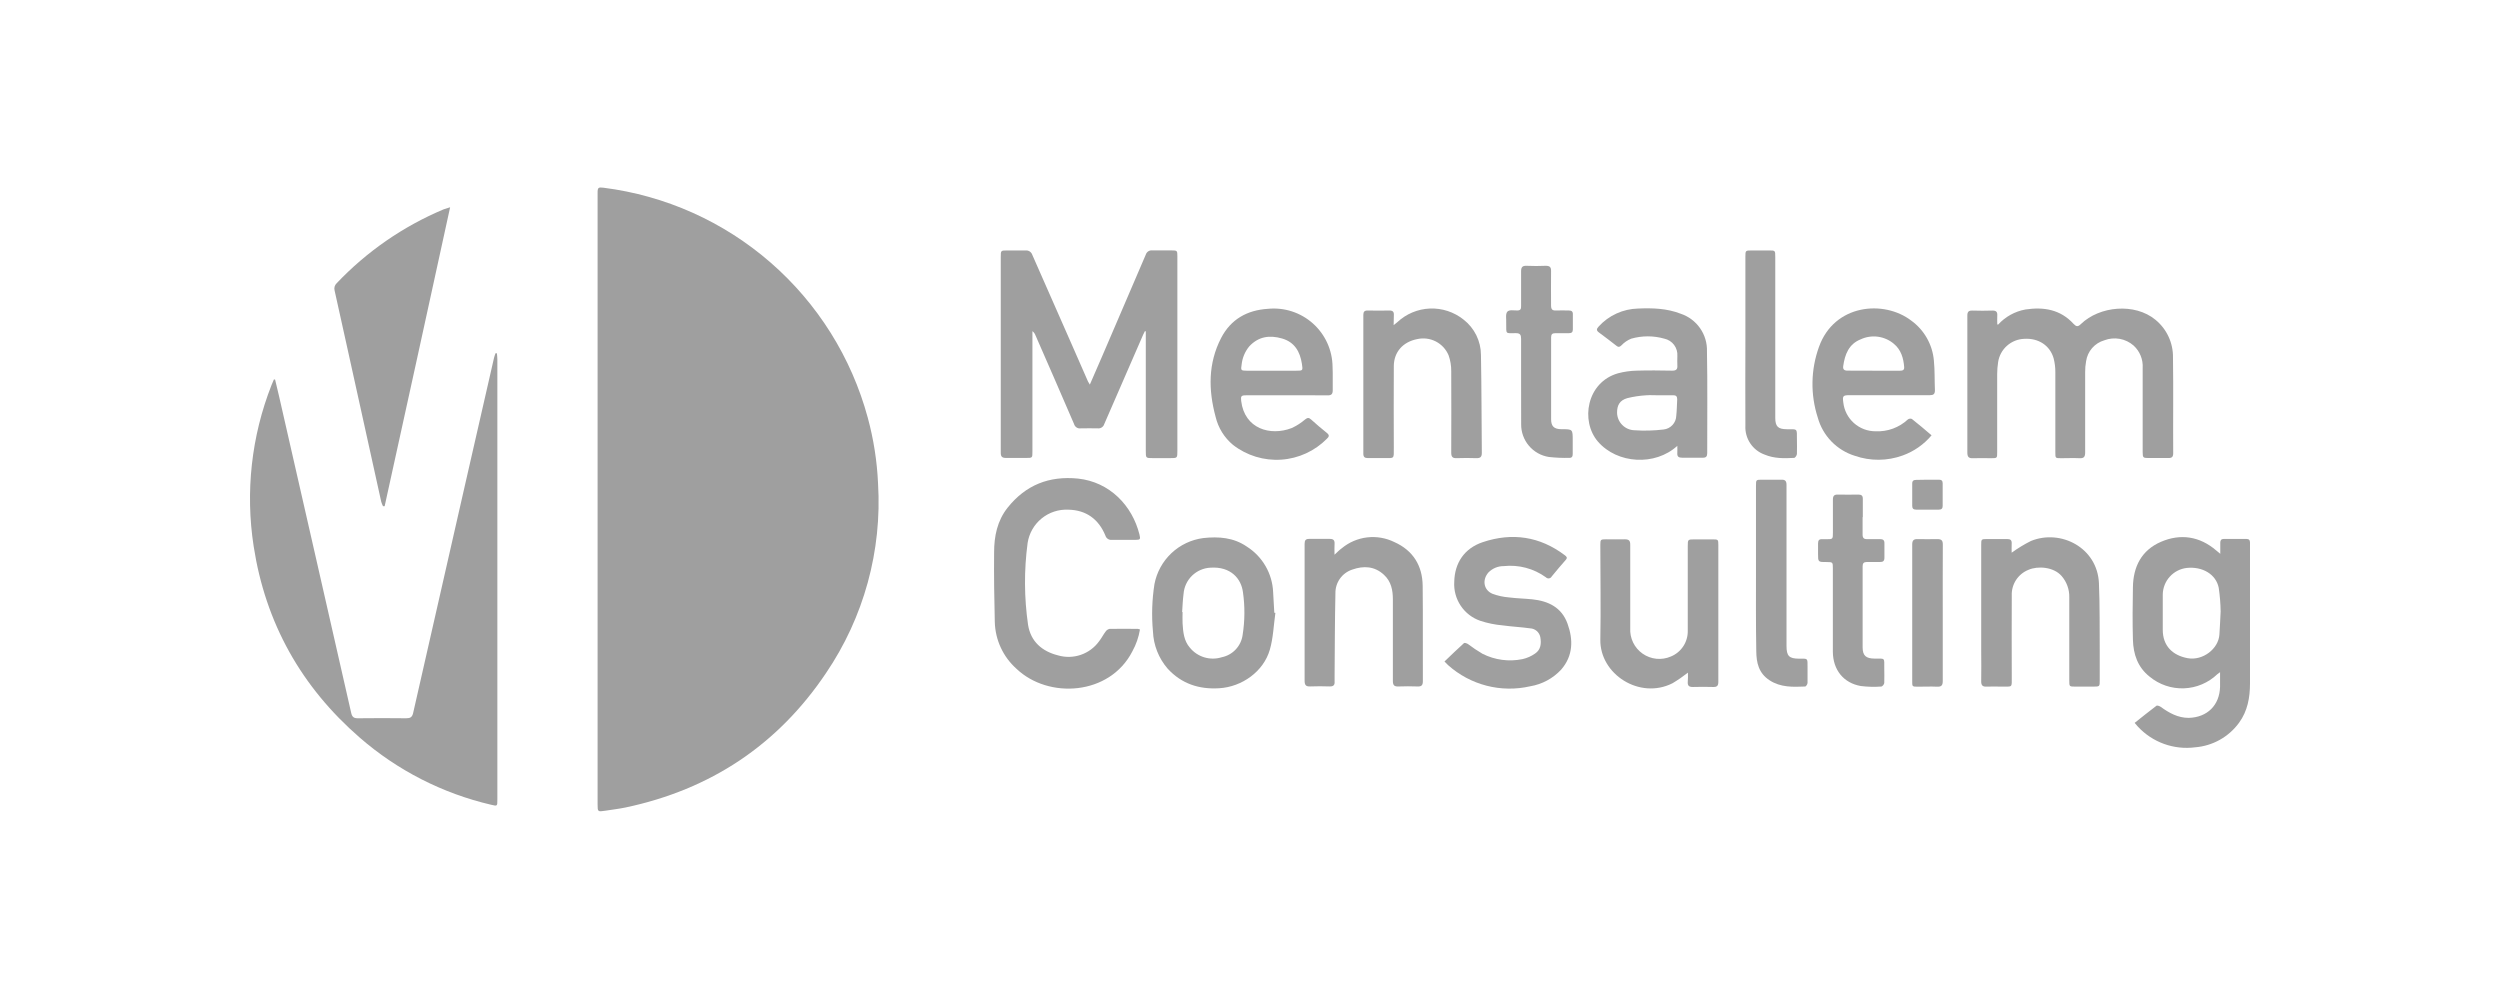<svg xmlns="http://www.w3.org/2000/svg" width="160" height="64" viewBox="0 0 160 64" fill="none"><path d="M38.246 31.935V12.62C38.246 12.527 38.246 12.433 38.246 12.34C38.246 12.007 38.293 11.972 38.623 12.014C42.584 12.516 46.307 14.183 49.318 16.804C52.33 19.425 54.495 22.882 55.538 26.735C55.911 28.109 56.132 29.52 56.195 30.943C56.456 35.245 55.285 39.511 52.865 43.077C49.772 47.681 45.467 50.529 40.034 51.679C39.606 51.767 39.17 51.819 38.737 51.886C38.253 51.961 38.246 51.954 38.246 51.476V31.935Z" fill="#9F9F9F"></path><path d="M17.606 24.293C17.69 24.642 17.774 24.991 17.855 25.338C18.655 28.839 19.453 32.339 20.249 35.84C20.992 39.1 21.735 42.36 22.475 45.62C22.533 45.881 22.638 45.971 22.903 45.969C23.935 45.955 24.969 45.958 26.003 45.969C26.259 45.969 26.38 45.899 26.441 45.632C27.527 40.833 28.619 36.035 29.715 31.236L31.622 22.884C31.645 22.791 31.682 22.702 31.712 22.609H31.801C31.812 22.735 31.831 22.863 31.831 22.991V51.183C31.831 51.6 31.831 51.6 31.431 51.504C28.324 50.779 25.44 49.307 23.032 47.215C19.282 43.96 16.991 39.875 16.234 34.96C15.696 31.483 16.089 27.926 17.375 24.651C17.424 24.528 17.48 24.418 17.531 24.283L17.606 24.293Z" fill="#9F9F9F"></path><path d="M69.75 24.614C70.029 23.969 70.285 23.385 70.539 22.798C71.471 20.625 72.402 18.455 73.333 16.29C73.361 16.204 73.418 16.13 73.494 16.082C73.57 16.034 73.661 16.014 73.75 16.026C74.16 16.026 74.57 16.026 74.98 16.026C75.341 16.026 75.352 16.04 75.352 16.406V28.854C75.352 29.32 75.352 29.32 74.886 29.32H73.797C73.331 29.32 73.331 29.32 73.331 28.868V21.212L73.277 21.189C73.24 21.263 73.198 21.333 73.166 21.41C72.334 23.319 71.498 25.229 70.672 27.141C70.646 27.228 70.59 27.303 70.514 27.353C70.439 27.403 70.348 27.425 70.257 27.415C69.896 27.401 69.533 27.415 69.17 27.415C69.076 27.43 68.981 27.409 68.901 27.358C68.822 27.306 68.764 27.227 68.739 27.136C67.918 25.231 67.091 23.329 66.257 21.429C66.219 21.336 66.156 21.255 66.075 21.196V28.908C66.075 29.308 66.075 29.308 65.668 29.308C65.26 29.308 64.811 29.308 64.382 29.308C64.124 29.308 64.047 29.218 64.049 28.966C64.049 27.534 64.049 26.102 64.049 24.668V16.441C64.049 16.029 64.049 16.029 64.473 16.029C64.897 16.029 65.253 16.029 65.637 16.029C65.73 16.02 65.823 16.043 65.901 16.093C65.978 16.144 66.037 16.22 66.066 16.308C66.904 18.208 67.742 20.11 68.578 22.013C68.931 22.811 69.282 23.611 69.631 24.414C69.654 24.456 69.684 24.502 69.75 24.614Z" fill="#9F9F9F"></path><path d="M127.88 20.774C128.342 20.267 128.959 19.927 129.635 19.806C130.8 19.633 131.866 19.806 132.707 20.726C132.87 20.9 132.981 20.935 133.172 20.744C134.374 19.58 136.628 19.375 137.948 20.465C138.307 20.758 138.594 21.128 138.788 21.548C138.983 21.968 139.079 22.426 139.071 22.889C139.101 24.926 139.071 26.964 139.085 29.001C139.085 29.234 139.008 29.318 138.777 29.313C138.349 29.313 137.92 29.313 137.492 29.313C137.159 29.313 137.133 29.285 137.131 28.941V23.548C137.147 23.282 137.104 23.016 137.004 22.769C136.905 22.522 136.752 22.301 136.556 22.12C136.303 21.897 135.995 21.747 135.663 21.687C135.331 21.627 134.989 21.659 134.674 21.78C134.371 21.867 134.1 22.04 133.893 22.279C133.687 22.517 133.554 22.809 133.51 23.122C133.467 23.352 133.447 23.586 133.45 23.82C133.45 25.532 133.45 27.243 133.45 28.955C133.45 29.232 133.373 29.341 133.086 29.325C132.695 29.306 132.304 29.325 131.922 29.325C131.54 29.325 131.542 29.325 131.542 28.952C131.542 27.241 131.542 25.529 131.542 23.818C131.544 23.52 131.507 23.224 131.433 22.935C131.2 22.111 130.462 21.629 129.554 21.685C129.145 21.699 128.754 21.855 128.448 22.127C128.142 22.398 127.941 22.768 127.88 23.173C127.84 23.43 127.82 23.69 127.819 23.951C127.819 25.616 127.819 27.283 127.819 28.948C127.819 29.316 127.819 29.325 127.444 29.325C127.069 29.325 126.662 29.311 126.28 29.325C126 29.339 125.91 29.246 125.91 28.962C125.91 26.673 125.91 24.384 125.91 22.095C125.91 21.461 125.91 20.83 125.91 20.197C125.91 19.95 125.996 19.869 126.236 19.876C126.664 19.89 127.093 19.89 127.521 19.876C127.754 19.876 127.84 19.962 127.826 20.188C127.812 20.413 127.826 20.57 127.826 20.763L127.88 20.774Z" fill="#9F9F9F"></path><path d="M28.808 13.265C27.411 19.684 26.014 26.044 24.617 32.398H24.512C24.468 32.308 24.43 32.213 24.4 32.117C23.674 28.826 22.948 25.535 22.223 22.246C21.955 21.03 21.69 19.812 21.415 18.597C21.392 18.515 21.392 18.428 21.414 18.346C21.437 18.264 21.481 18.19 21.543 18.131C23.474 16.095 25.807 14.483 28.394 13.397C28.501 13.36 28.615 13.33 28.808 13.265Z" fill="#9F9F9F"></path><path d="M142.098 35.444C142.098 35.151 142.098 34.939 142.098 34.725C142.098 34.573 142.166 34.492 142.317 34.492H143.768C143.931 34.492 144 34.562 144 34.725C144 34.781 144 34.837 144 34.892C144 37.842 144 40.791 144 43.741C144 44.642 143.844 45.508 143.302 46.253C142.974 46.703 142.553 47.077 142.067 47.349C141.581 47.621 141.042 47.784 140.487 47.828C139.814 47.915 139.129 47.84 138.491 47.608C137.853 47.377 137.28 46.996 136.819 46.498C136.756 46.435 136.7 46.363 136.617 46.265C137.094 45.886 137.548 45.518 138.014 45.168C138.063 45.131 138.219 45.189 138.295 45.245C138.831 45.632 139.388 45.944 140.081 45.944C141.267 45.911 142.054 45.133 142.084 43.95C142.084 43.659 142.084 43.366 142.084 43.019C142.024 43.059 141.965 43.103 141.909 43.15C141.332 43.702 140.572 44.023 139.774 44.053C138.976 44.082 138.194 43.817 137.578 43.308C136.81 42.702 136.535 41.873 136.507 40.951C136.475 39.829 136.486 38.704 136.507 37.582C136.526 36.262 137.059 35.214 138.302 34.676C139.546 34.138 140.778 34.317 141.842 35.232C141.909 35.286 141.977 35.337 142.098 35.444ZM142.121 39.133C142.113 38.625 142.072 38.119 141.998 37.617C141.823 36.748 140.952 36.243 139.949 36.348C139.534 36.397 139.151 36.594 138.87 36.903C138.588 37.212 138.428 37.611 138.417 38.029C138.417 38.79 138.417 39.552 138.417 40.313C138.417 41.333 139.043 41.943 140.007 42.123C140.971 42.302 141.979 41.529 142.042 40.618C142.075 40.155 142.091 39.692 142.121 39.133Z" fill="#9F9F9F"></path><path d="M72.958 40.285C72.877 40.775 72.713 41.248 72.473 41.682C71.027 44.516 67.094 44.756 65.045 42.793C64.625 42.416 64.286 41.958 64.049 41.445C63.812 40.932 63.682 40.377 63.667 39.813C63.63 38.325 63.608 36.837 63.623 35.349C63.623 34.322 63.823 33.33 64.486 32.492C65.651 31.032 67.148 30.447 68.99 30.629C71.025 30.845 72.464 32.364 72.923 34.199C73.002 34.522 72.981 34.55 72.641 34.552C72.147 34.552 71.654 34.552 71.16 34.552C71.069 34.562 70.976 34.54 70.9 34.488C70.824 34.436 70.768 34.359 70.743 34.271C70.31 33.221 69.509 32.641 68.377 32.62C67.755 32.588 67.143 32.789 66.66 33.184C66.178 33.578 65.859 34.139 65.767 34.755C65.535 36.49 65.545 38.25 65.795 39.983C65.963 41.061 66.694 41.685 67.704 41.941C68.183 42.083 68.693 42.072 69.165 41.912C69.637 41.751 70.048 41.448 70.34 41.044C70.494 40.849 70.608 40.618 70.76 40.418C70.819 40.33 70.91 40.269 71.013 40.248C71.619 40.234 72.224 40.248 72.83 40.248C72.874 40.255 72.917 40.268 72.958 40.285Z" fill="#9F9F9F"></path><path d="M107.348 28.533C105.937 29.832 103.506 29.697 102.267 28.261C101.138 26.95 101.539 24.46 103.557 23.89C103.944 23.787 104.341 23.731 104.74 23.722C105.502 23.697 106.266 23.708 107.027 23.722C107.26 23.722 107.369 23.645 107.351 23.401C107.337 23.196 107.351 22.991 107.351 22.786C107.369 22.532 107.295 22.279 107.143 22.075C106.99 21.871 106.769 21.729 106.519 21.675C105.826 21.477 105.091 21.477 104.398 21.675C104.158 21.772 103.943 21.919 103.767 22.108C103.651 22.213 103.583 22.232 103.464 22.139C103.089 21.848 102.714 21.557 102.33 21.277C102.153 21.147 102.177 21.044 102.314 20.898C102.634 20.545 103.023 20.261 103.457 20.064C103.89 19.866 104.359 19.758 104.836 19.747C105.767 19.708 106.673 19.733 107.558 20.076C108.063 20.243 108.501 20.569 108.805 21.005C109.11 21.442 109.264 21.965 109.246 22.497C109.286 24.663 109.258 26.831 109.262 28.999C109.262 29.211 109.19 29.299 108.971 29.294C108.534 29.294 108.096 29.294 107.66 29.294C107.427 29.294 107.33 29.22 107.348 28.987C107.358 28.861 107.348 28.715 107.348 28.533ZM106.163 25.299C105.893 25.299 105.62 25.278 105.355 25.299C104.949 25.322 104.546 25.383 104.151 25.48C103.667 25.618 103.488 25.925 103.492 26.423C103.5 26.716 103.62 26.994 103.827 27.201C104.034 27.408 104.313 27.528 104.605 27.536C105.226 27.579 105.85 27.562 106.468 27.488C106.687 27.465 106.89 27.363 107.039 27.201C107.189 27.04 107.275 26.83 107.281 26.61C107.32 26.26 107.32 25.911 107.341 25.555C107.341 25.359 107.26 25.292 107.076 25.296C106.775 25.303 106.468 25.299 106.163 25.299Z" fill="#9F9F9F"></path><path d="M123.62 27.86C123.129 28.445 122.492 28.89 121.774 29.15C120.784 29.51 119.7 29.517 118.705 29.171C118.137 28.994 117.622 28.677 117.208 28.25C116.794 27.822 116.495 27.297 116.337 26.724C115.86 25.25 115.887 23.659 116.414 22.202C117.394 19.459 120.568 19.175 122.323 20.521C122.734 20.819 123.076 21.202 123.325 21.644C123.575 22.086 123.726 22.576 123.769 23.082C123.832 23.711 123.807 24.346 123.835 24.977C123.835 25.229 123.735 25.292 123.502 25.292C121.797 25.292 120.093 25.292 118.379 25.292C117.95 25.292 117.913 25.334 117.971 25.758C118.027 26.267 118.27 26.737 118.652 27.077C119.034 27.418 119.529 27.605 120.041 27.602C120.419 27.619 120.795 27.561 121.15 27.431C121.504 27.3 121.829 27.1 122.105 26.843C122.141 26.817 122.182 26.8 122.226 26.795C122.27 26.789 122.315 26.794 122.356 26.81C122.775 27.136 123.183 27.488 123.62 27.86ZM119.895 23.725H121.597C121.755 23.725 121.883 23.697 121.867 23.492C121.823 22.919 121.667 22.383 121.208 22.004C120.918 21.758 120.564 21.601 120.187 21.55C119.81 21.499 119.427 21.557 119.082 21.718C118.325 22.018 118.071 22.681 117.967 23.424C117.934 23.645 118.032 23.722 118.248 23.72C118.805 23.718 119.355 23.725 119.902 23.725H119.895Z" fill="#9F9F9F"></path><path d="M82.347 25.299H79.751C79.439 25.299 79.399 25.35 79.436 25.664C79.651 27.443 81.299 27.923 82.666 27.397C82.978 27.254 83.268 27.068 83.528 26.845C83.677 26.731 83.761 26.712 83.907 26.845C84.229 27.136 84.573 27.432 84.927 27.713C85.09 27.846 85.067 27.946 84.927 28.074C84.148 28.866 83.106 29.344 81.999 29.418C80.891 29.492 79.794 29.157 78.917 28.477C78.358 28.015 77.966 27.383 77.799 26.677C77.334 24.961 77.313 23.254 78.153 21.629C78.773 20.432 79.818 19.85 81.132 19.766C81.653 19.712 82.18 19.767 82.678 19.928C83.177 20.089 83.636 20.353 84.027 20.702C84.418 21.051 84.731 21.478 84.948 21.955C85.164 22.432 85.278 22.949 85.284 23.473C85.309 23.974 85.284 24.477 85.295 24.98C85.295 25.212 85.214 25.306 84.971 25.303C84.096 25.292 83.22 25.299 82.347 25.299ZM81.392 23.725H82.953C83.383 23.725 83.39 23.725 83.323 23.291C83.204 22.509 82.857 21.894 82.047 21.662C81.236 21.429 80.533 21.543 79.951 22.169C79.678 22.501 79.508 22.906 79.464 23.333C79.404 23.699 79.42 23.722 79.779 23.725H81.392Z" fill="#9F9F9F"></path><path d="M81.625 39.226C81.513 40.013 81.488 40.826 81.269 41.582C80.866 42.98 79.485 43.96 78.027 44.048C76.737 44.127 75.622 43.762 74.733 42.798C74.156 42.132 73.823 41.289 73.789 40.409C73.695 39.4 73.728 38.383 73.885 37.382C74.03 36.624 74.41 35.932 74.971 35.403C75.532 34.874 76.245 34.536 77.01 34.436C77.997 34.329 78.947 34.399 79.792 34.979C80.29 35.294 80.704 35.725 80.998 36.235C81.292 36.745 81.458 37.319 81.481 37.908C81.504 38.343 81.529 38.779 81.555 39.214L81.625 39.226ZM75.657 39.172H75.685C75.685 39.405 75.671 39.657 75.685 39.897C75.718 40.448 75.769 41.014 76.151 41.45C76.391 41.745 76.715 41.962 77.08 42.071C77.445 42.18 77.834 42.177 78.197 42.062C78.538 41.992 78.849 41.818 79.087 41.564C79.325 41.31 79.479 40.989 79.527 40.644C79.672 39.734 79.68 38.808 79.548 37.896C79.439 37.046 78.782 36.243 77.466 36.331C77.025 36.353 76.608 36.535 76.291 36.843C75.975 37.151 75.782 37.563 75.748 38.003C75.697 38.392 75.683 38.779 75.657 39.172Z" fill="#9F9F9F"></path><path d="M128.746 35.372C129.136 35.089 129.548 34.838 129.98 34.622C131.877 33.849 134.234 35.041 134.332 37.326C134.395 38.793 134.371 40.262 134.383 41.731C134.383 42.334 134.383 42.94 134.383 43.545C134.383 43.939 134.383 43.941 133.971 43.943H132.828C132.439 43.943 132.434 43.943 132.434 43.557C132.434 41.78 132.434 40.004 132.434 38.227C132.446 37.73 132.272 37.246 131.947 36.869C131.433 36.273 130.417 36.21 129.828 36.466C129.5 36.595 129.219 36.824 129.026 37.12C128.834 37.416 128.738 37.764 128.753 38.117C128.739 39.847 128.753 41.578 128.753 43.308C128.753 44.034 128.818 43.936 128.103 43.943C127.789 43.943 127.469 43.929 127.155 43.943C126.89 43.96 126.792 43.867 126.797 43.596C126.813 42.944 126.797 42.295 126.797 41.643V34.89C126.797 34.503 126.797 34.499 127.185 34.499C127.614 34.499 128.042 34.499 128.471 34.499C128.676 34.499 128.757 34.58 128.748 34.781C128.739 34.981 128.746 35.2 128.746 35.372Z" fill="#9F9F9F"></path><path d="M89.193 20.809C89.309 20.714 89.367 20.672 89.425 20.623C89.993 20.089 90.735 19.777 91.514 19.746C92.293 19.715 93.057 19.966 93.666 20.453C94.011 20.72 94.29 21.062 94.484 21.454C94.677 21.845 94.779 22.275 94.781 22.712C94.821 24.807 94.816 26.903 94.837 28.987C94.837 29.248 94.735 29.329 94.486 29.322C94.069 29.308 93.647 29.306 93.23 29.322C92.958 29.334 92.879 29.232 92.879 28.968C92.879 27.229 92.893 25.487 92.879 23.748C92.882 23.405 92.825 23.065 92.711 22.742C92.552 22.359 92.263 22.045 91.895 21.855C91.527 21.665 91.103 21.611 90.699 21.703C89.791 21.88 89.211 22.525 89.204 23.424C89.188 25.173 89.204 26.917 89.204 28.67C89.204 29.392 89.253 29.315 88.559 29.318C88.224 29.318 87.889 29.318 87.553 29.318C87.344 29.318 87.251 29.253 87.253 29.031C87.253 26.073 87.253 23.114 87.253 20.155C87.253 19.955 87.325 19.868 87.532 19.873C87.998 19.882 88.464 19.882 88.93 19.873C89.137 19.873 89.216 19.957 89.207 20.157C89.197 20.357 89.193 20.537 89.193 20.809Z" fill="#9F9F9F"></path><path d="M92.446 42.337C92.872 41.929 93.275 41.536 93.696 41.158C93.734 41.124 93.878 41.172 93.95 41.219C94.248 41.445 94.559 41.654 94.882 41.843C95.673 42.242 96.575 42.362 97.443 42.183C97.732 42.118 98.006 41.996 98.249 41.825C98.619 41.575 98.651 41.175 98.579 40.772C98.548 40.619 98.466 40.48 98.347 40.379C98.228 40.278 98.079 40.219 97.923 40.213C97.343 40.132 96.758 40.106 96.178 40.025C95.688 39.983 95.204 39.885 94.737 39.731C94.225 39.555 93.785 39.216 93.485 38.766C93.184 38.316 93.039 37.78 93.072 37.24C93.096 36.031 93.715 35.093 94.898 34.697C96.777 34.068 98.549 34.327 100.151 35.537C100.256 35.617 100.335 35.691 100.212 35.828C99.906 36.178 99.606 36.527 99.31 36.893C99.293 36.926 99.268 36.954 99.238 36.976C99.207 36.997 99.172 37.011 99.135 37.016C99.098 37.021 99.06 37.017 99.025 37.005C98.99 36.992 98.959 36.971 98.933 36.944C98.154 36.382 97.196 36.129 96.241 36.231C96.06 36.229 95.879 36.264 95.711 36.333C95.543 36.402 95.391 36.505 95.263 36.634C94.849 37.1 94.944 37.759 95.515 38.001C95.854 38.127 96.209 38.205 96.57 38.234C97.066 38.297 97.571 38.306 98.069 38.357C99.099 38.467 99.946 38.874 100.321 39.913C100.696 40.951 100.68 41.971 99.916 42.854C99.391 43.419 98.695 43.795 97.934 43.922C97.013 44.133 96.055 44.121 95.14 43.885C94.225 43.649 93.38 43.197 92.676 42.567C92.595 42.495 92.518 42.418 92.446 42.337Z" fill="#9F9F9F"></path><path d="M108.028 43.049C107.714 43.295 107.384 43.522 107.041 43.727C104.945 44.793 102.384 43.154 102.421 40.933C102.459 38.914 102.421 36.895 102.421 34.878C102.421 34.531 102.438 34.517 102.782 34.515C103.183 34.515 103.583 34.527 103.984 34.515C104.252 34.515 104.338 34.601 104.335 34.869C104.335 36.646 104.335 38.422 104.335 40.199C104.317 40.517 104.38 40.834 104.519 41.121C104.658 41.407 104.868 41.653 105.129 41.835C105.39 42.017 105.694 42.13 106.01 42.161C106.327 42.193 106.647 42.142 106.939 42.015C107.264 41.881 107.54 41.652 107.733 41.358C107.925 41.064 108.024 40.718 108.017 40.367C108.017 38.562 108.017 36.758 108.017 34.953C108.017 34.527 108.017 34.52 108.459 34.52H109.61C109.961 34.52 109.973 34.531 109.973 34.881V41.55C109.973 42.248 109.973 42.947 109.973 43.645C109.973 43.89 109.887 43.974 109.644 43.967C109.209 43.955 108.771 43.953 108.334 43.967C108.082 43.967 108.001 43.871 108.017 43.636C108.038 43.436 108.028 43.252 108.028 43.049Z" fill="#9F9F9F"></path><path d="M85.409 35.502C85.605 35.321 85.726 35.193 85.875 35.088C86.337 34.705 86.901 34.463 87.498 34.393C88.094 34.323 88.698 34.427 89.237 34.692C90.434 35.225 91.035 36.201 91.051 37.486C91.075 39.522 91.051 41.559 91.063 43.596C91.063 43.848 90.981 43.946 90.725 43.934C90.318 43.92 89.906 43.918 89.498 43.934C89.228 43.946 89.144 43.848 89.144 43.58C89.144 41.841 89.144 40.104 89.144 38.364C89.144 37.77 89.037 37.216 88.574 36.788C87.971 36.227 87.263 36.199 86.541 36.455C86.222 36.56 85.946 36.764 85.752 37.039C85.559 37.313 85.459 37.642 85.467 37.978C85.428 39.743 85.428 41.51 85.414 43.275C85.408 43.387 85.408 43.499 85.414 43.61C85.435 43.855 85.328 43.939 85.088 43.932C84.678 43.92 84.268 43.913 83.858 43.932C83.572 43.946 83.495 43.839 83.495 43.562C83.495 41.154 83.495 38.744 83.495 36.343C83.495 35.831 83.495 35.318 83.495 34.809C83.495 34.59 83.556 34.483 83.796 34.489C84.231 34.489 84.669 34.489 85.106 34.489C85.339 34.489 85.425 34.578 85.412 34.804C85.397 35.03 85.409 35.216 85.409 35.502Z" fill="#9F9F9F"></path><path d="M97.35 24.416C97.35 23.506 97.35 22.593 97.35 21.682C97.35 21.424 97.284 21.319 97.007 21.322C96.339 21.322 96.402 21.412 96.397 20.711V20.655C96.411 20.423 96.341 20.111 96.462 19.957C96.584 19.803 96.889 19.875 97.117 19.871C97.345 19.866 97.35 19.736 97.35 19.573C97.35 18.839 97.35 18.103 97.35 17.368C97.35 17.107 97.427 17 97.699 17.011C98.106 17.03 98.519 17.028 98.926 17.011C99.18 17.011 99.273 17.09 99.268 17.349C99.257 18.082 99.268 18.818 99.268 19.554C99.268 19.801 99.352 19.885 99.592 19.871C99.832 19.857 100.132 19.871 100.402 19.871C100.572 19.871 100.665 19.927 100.663 20.104C100.663 20.43 100.663 20.756 100.663 21.079C100.663 21.261 100.579 21.326 100.407 21.324C100.118 21.324 99.829 21.324 99.541 21.324C99.355 21.324 99.271 21.387 99.271 21.582C99.271 23.331 99.271 25.075 99.271 26.828C99.271 27.294 99.466 27.462 99.927 27.469H99.955C100.654 27.469 100.654 27.469 100.654 28.191C100.654 28.48 100.654 28.766 100.654 29.055C100.654 29.208 100.605 29.311 100.433 29.304C99.996 29.314 99.56 29.294 99.126 29.246C98.628 29.168 98.175 28.913 97.85 28.528C97.524 28.143 97.348 27.654 97.354 27.15C97.354 27.122 97.354 27.094 97.354 27.066L97.35 24.416Z" fill="#9F9F9F"></path><path d="M119.206 33.097C119.206 33.469 119.206 33.842 119.206 34.215C119.206 34.434 119.292 34.513 119.504 34.503C119.774 34.503 120.044 34.503 120.314 34.503C120.51 34.503 120.61 34.564 120.603 34.776C120.603 35.083 120.603 35.391 120.603 35.696C120.603 35.907 120.51 35.973 120.314 35.968C120.035 35.968 119.755 35.968 119.476 35.968C119.287 35.968 119.208 36.047 119.208 36.236C119.208 37.966 119.208 39.696 119.208 41.426C119.208 41.966 119.427 42.146 119.974 42.15C120.673 42.15 120.589 42.074 120.593 42.786C120.593 43.093 120.607 43.401 120.593 43.706C120.593 43.792 120.47 43.939 120.4 43.939C119.965 43.97 119.527 43.959 119.094 43.906C117.985 43.715 117.308 42.867 117.303 41.712C117.303 39.936 117.303 38.159 117.303 36.383C117.303 35.973 117.303 35.973 116.882 35.97C116.355 35.97 116.355 35.97 116.355 35.437C116.355 35.223 116.355 35.009 116.355 34.794C116.355 34.58 116.421 34.494 116.63 34.51C116.714 34.51 116.798 34.51 116.882 34.51C117.306 34.51 117.306 34.51 117.306 34.073C117.306 33.374 117.306 32.675 117.306 31.977C117.306 31.744 117.38 31.644 117.627 31.653C118.062 31.667 118.5 31.653 118.938 31.653C119.14 31.653 119.224 31.728 119.22 31.933C119.22 32.324 119.22 32.715 119.22 33.097H119.206Z" fill="#9F9F9F"></path><path d="M112.383 36.397C112.383 34.63 112.383 32.863 112.383 31.095C112.383 30.706 112.383 30.701 112.767 30.701C113.151 30.701 113.587 30.701 113.994 30.701C114.253 30.689 114.337 30.783 114.337 31.039C114.337 32.173 114.337 33.307 114.337 34.441V41.34C114.337 41.985 114.502 42.153 115.14 42.155C115.718 42.155 115.683 42.104 115.683 42.698C115.683 43.033 115.683 43.368 115.683 43.704C115.683 43.788 115.585 43.937 115.527 43.937C114.744 43.969 113.964 43.999 113.259 43.543C112.553 43.087 112.409 42.414 112.402 41.68C112.371 39.911 112.383 38.155 112.383 36.397Z" fill="#9F9F9F"></path><path d="M111.705 21.855V16.441C111.705 16.029 111.705 16.029 112.129 16.029C112.492 16.029 112.856 16.029 113.219 16.029C113.613 16.029 113.617 16.029 113.617 16.439V26.738C113.617 27.297 113.796 27.467 114.355 27.471C115.054 27.471 115.003 27.404 115.003 28.119C115.003 28.424 115.017 28.733 115.003 29.05C115.003 29.141 114.893 29.299 114.828 29.304C114.185 29.341 113.543 29.351 112.93 29.092C112.555 28.956 112.233 28.703 112.013 28.37C111.792 28.037 111.684 27.642 111.705 27.243C111.691 25.448 111.705 23.65 111.705 21.855Z" fill="#9F9F9F"></path><path d="M124.336 39.23C124.336 40.681 124.336 42.132 124.336 43.585C124.336 43.869 124.245 43.962 123.965 43.948C123.565 43.929 123.164 43.948 122.764 43.948C122.363 43.948 122.382 43.948 122.382 43.55C122.382 41.251 122.382 38.952 122.382 36.655C122.382 36.05 122.382 35.446 122.382 34.841C122.382 34.585 122.477 34.494 122.729 34.503C123.148 34.503 123.567 34.517 123.986 34.503C124.252 34.503 124.343 34.585 124.34 34.855C124.331 36.308 124.336 37.768 124.336 39.23Z" fill="#9F9F9F"></path><path d="M123.372 30.701C123.604 30.701 123.856 30.701 124.098 30.701C124.261 30.701 124.331 30.771 124.331 30.934C124.331 31.418 124.331 31.9 124.331 32.385C124.331 32.552 124.242 32.617 124.084 32.617C123.6 32.617 123.118 32.617 122.633 32.617C122.456 32.617 122.38 32.543 122.382 32.368C122.382 31.902 122.382 31.421 122.382 30.945C122.382 30.764 122.473 30.713 122.643 30.713C122.883 30.706 123.132 30.701 123.372 30.701Z" fill="#9F9F9F"></path></svg>